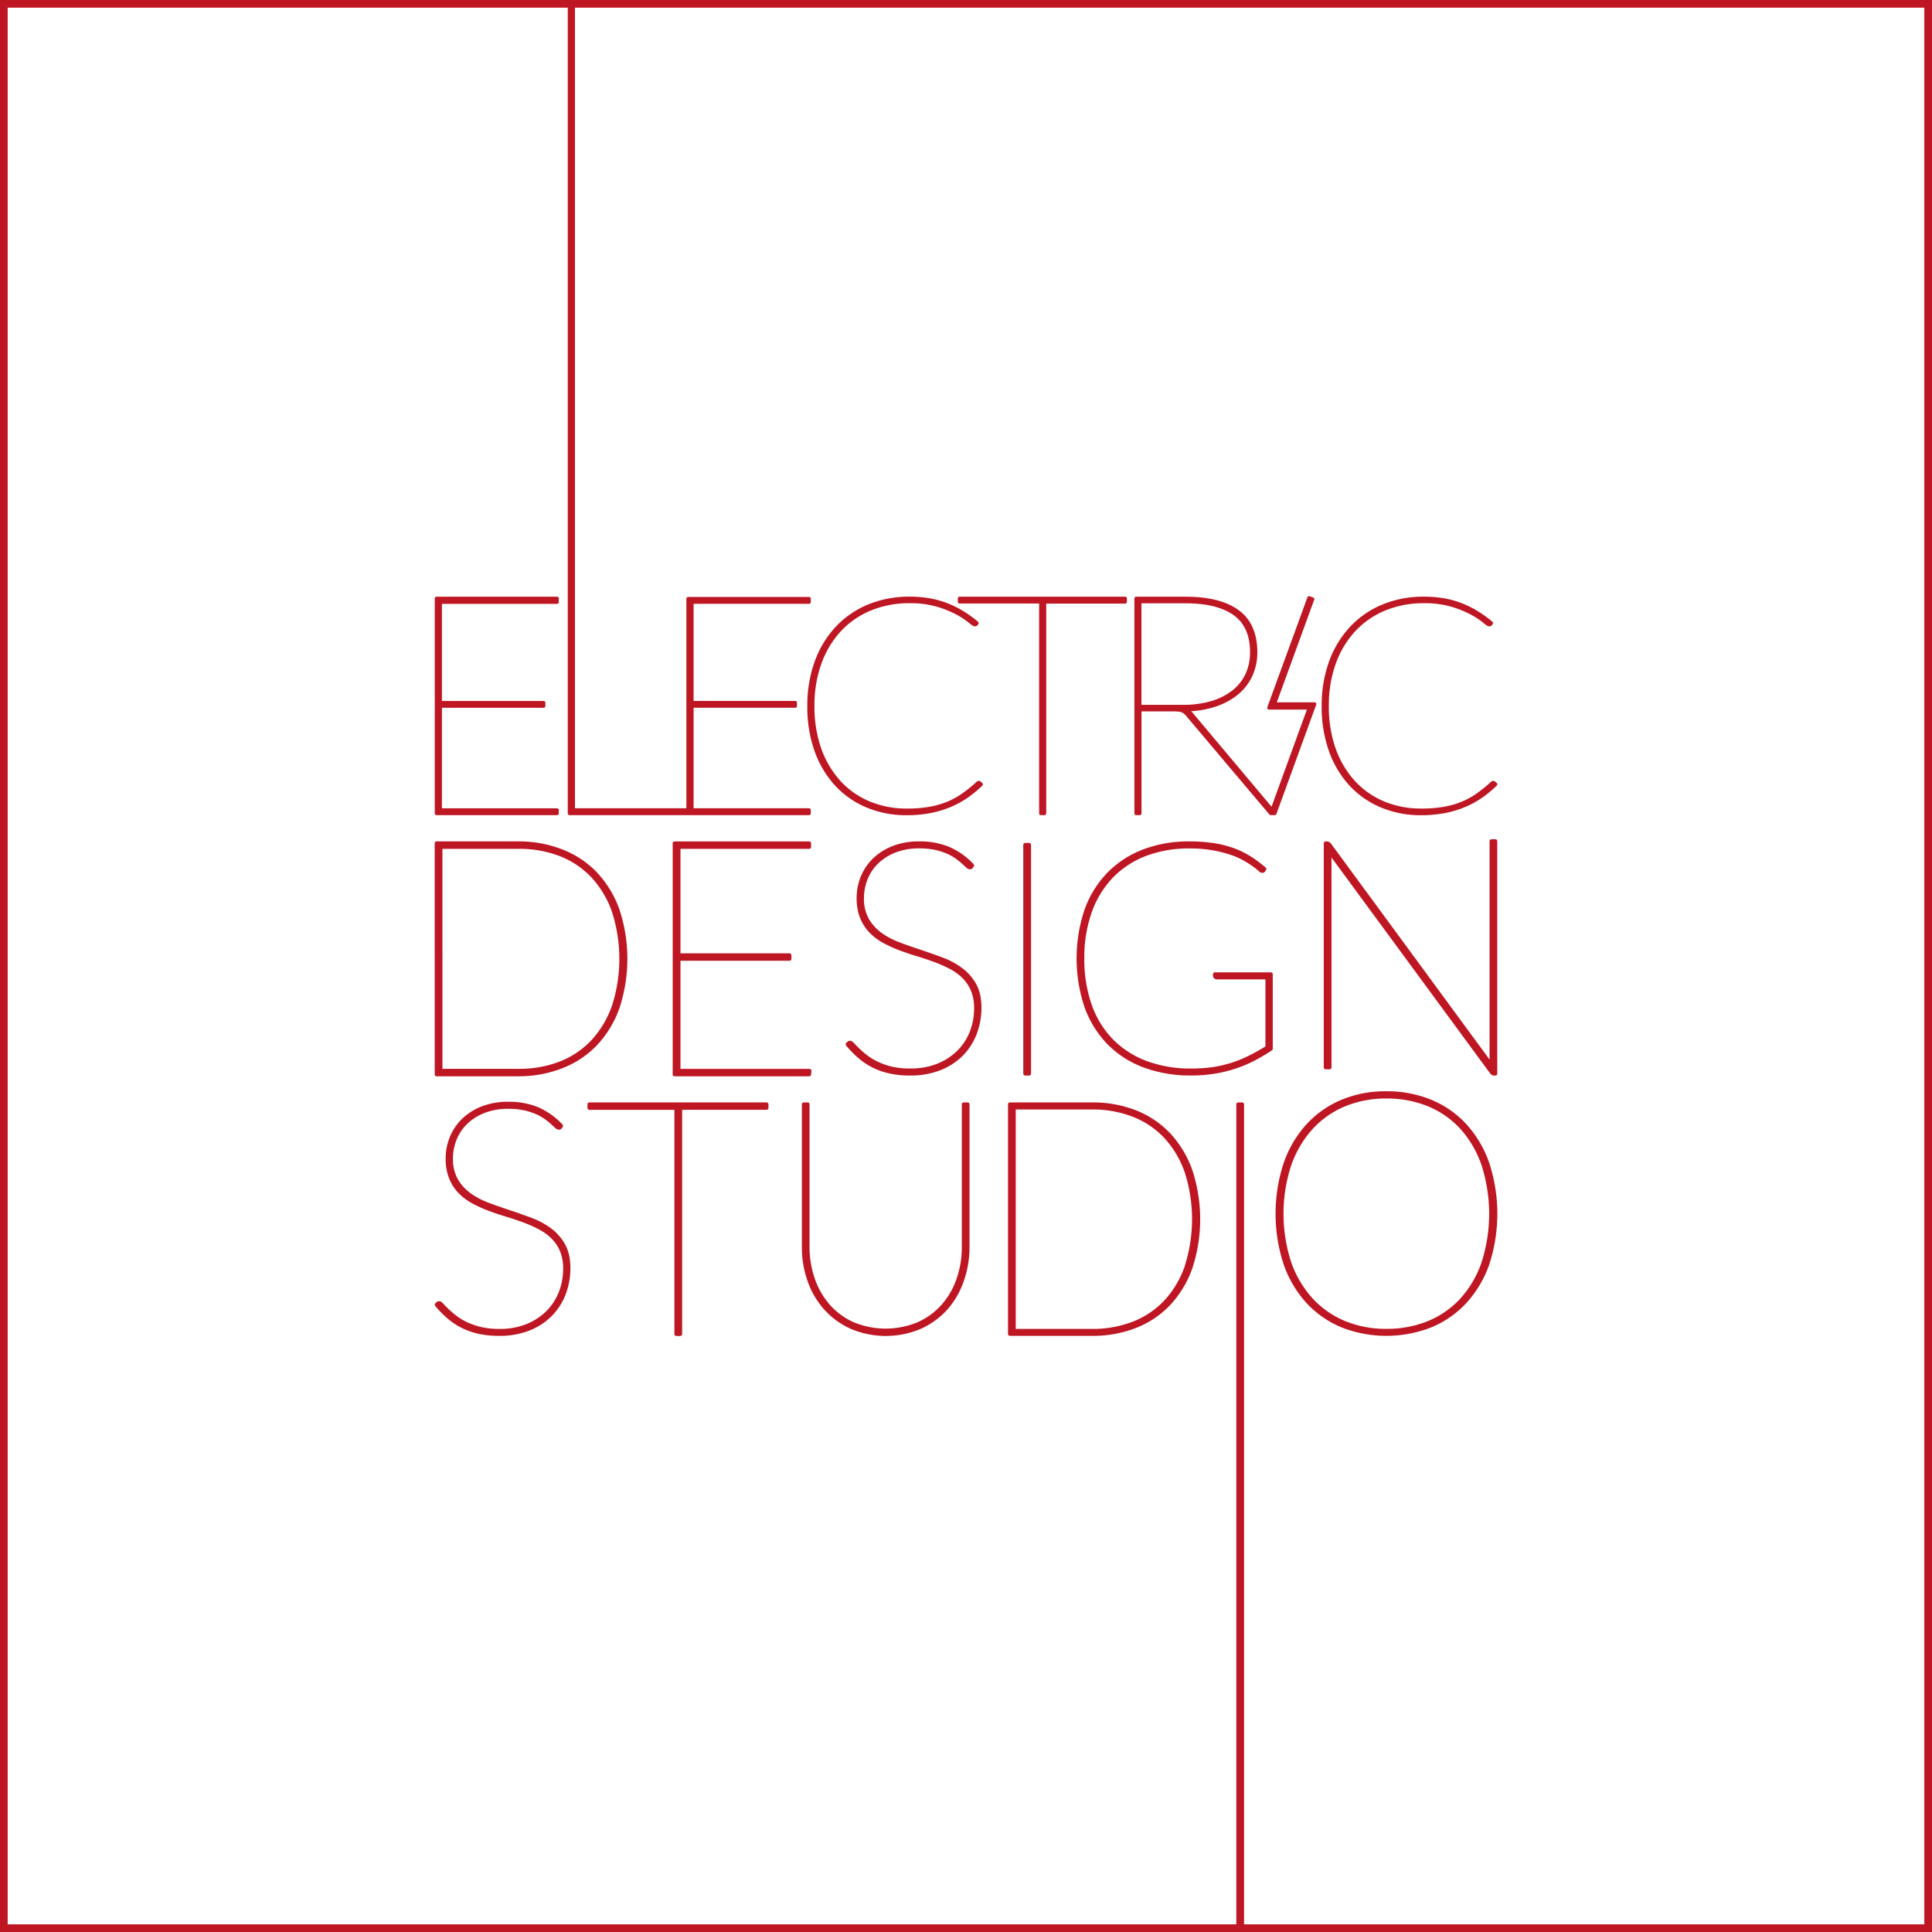 <svg viewBox="0 0 1133.86 1133.86" xmlns="http://www.w3.org/2000/svg" width="2500" height="2500"><g fill="#be1622"><path d="M350.46 512.13a56 56 0 0 0-20.15-13.5 70 70 0 0 0-25.8-4.84h-48.28a1.11 1.11 0 0 0-1.11 1.11v135.65a1.11 1.11 0 0 0 1.11 1.11h48.28a69.89 69.89 0 0 0 25.8-4.85 55.93 55.93 0 0 0 20.15-13.5 62 62 0 0 0 13.08-21.63 92.51 92.51 0 0 0 0-57.92 62 62 0 0 0-13.08-21.63zm8.66 78.17a57.56 57.56 0 0 1-12.07 20.22A50.85 50.85 0 0 1 328.48 623a65.15 65.15 0 0 1-24 4.27h-44.82V498.18h44.85a65.15 65.15 0 0 1 24 4.27 50.72 50.72 0 0 1 18.57 12.47 57.47 57.47 0 0 1 12.07 20.22 90 90 0 0 1 0 55.16zM475.1 627.3h-75.74v-63.44h64a1.12 1.12 0 0 0 1.11-1.12v-2.13a1.11 1.11 0 0 0-1.11-1.11h-64v-61.32h75.54a1.12 1.12 0 0 0 1.12-1.11v-2.13a1.12 1.12 0 0 0-1.12-1.12h-79a1.12 1.12 0 0 0-1.11 1.12v135.61a1.11 1.11 0 0 0 1.11 1.11h79a1.11 1.11 0 0 0 1.11-1l.2-2.13a1.12 1.12 0 0 0-1.11-1.22zM564.76 568.2a45.3 45.3 0 0 0-11.32-6.15c-4.18-1.58-8.45-3.09-12.7-4.5s-8.5-2.9-12.61-4.42a45.24 45.24 0 0 1-10.78-5.66 27.09 27.09 0 0 1-7.48-8.26 24 24 0 0 1-2.82-12.21 29.12 29.12 0 0 1 2.14-11 27 27 0 0 1 6.21-9.25 30.65 30.65 0 0 1 10.16-6.42 37.92 37.92 0 0 1 14-2.42 42.62 42.62 0 0 1 9.11.87 37.3 37.3 0 0 1 7 2.2 28.06 28.06 0 0 1 5.13 2.86 42.61 42.61 0 0 1 3.63 2.89c1 .91 1.82 1.66 2.44 2.25a3.57 3.57 0 0 0 2.37 1.2 2.1 2.1 0 0 0 1.91-1.11l.34-.52a1.12 1.12 0 0 0-.12-1.39A43.07 43.07 0 0 0 557 497a44.84 44.84 0 0 0-17.47-3.21 42.25 42.25 0 0 0-15.65 2.73 34.64 34.64 0 0 0-11.56 7.32 31.14 31.14 0 0 0-7.14 10.61 33.19 33.19 0 0 0-2.43 12.55 31.08 31.08 0 0 0 2 11.7 26.93 26.93 0 0 0 5.47 8.57 33.37 33.37 0 0 0 8 6.06 75.75 75.75 0 0 0 9.54 4.36c3.33 1.26 6.79 2.42 10.26 3.47s6.83 2.16 10.13 3.37a77.7 77.7 0 0 1 9.26 4.1 31.21 31.21 0 0 1 7.43 5.37 23.08 23.08 0 0 1 5 7.44 26.36 26.36 0 0 1 1.85 10.32 37.24 37.24 0 0 1-2.52 13.66 32.6 32.6 0 0 1-7.31 11.18 35.53 35.53 0 0 1-11.71 7.64 41.81 41.81 0 0 1-15.86 2.84 46.36 46.36 0 0 1-10.86-1.08 41.15 41.15 0 0 1-8.43-3 34.1 34.1 0 0 1-6.22-3.79 55.31 55.31 0 0 1-4.44-3.84c-1.28-1.24-2.24-2.22-2.94-3-1-1.07-1.73-1.53-2.47-1.53a2.07 2.07 0 0 0-1.32.36 4.72 4.72 0 0 0-.6.53l-.38.37a1.13 1.13 0 0 0-.06 1.51 62.85 62.85 0 0 0 7.23 7.39 41.16 41.16 0 0 0 8.29 5.53A42.56 42.56 0 0 0 522 630a56.67 56.67 0 0 0 12.23 1.21 47.23 47.23 0 0 0 17.59-3.1 38.37 38.37 0 0 0 13.18-8.49 37 37 0 0 0 8.15-12.62 42.87 42.87 0 0 0 2.85-15.59c0-5.51-1.05-10.19-3.11-13.9a29.7 29.7 0 0 0-8.13-9.31z"/><rect height="136.53" rx="1.11" width="4.55" x="600.55" y="494.7"/><path d="M745.84 570.66H713a1.12 1.12 0 0 0-1.11 1.12v.94a2 2 0 0 0 .65 1.4 2.21 2.21 0 0 0 1.6.66h28.52v39.33c-3.18 2-6.36 3.77-9.48 5.33a75.24 75.24 0 0 1-10.18 4.19 69.11 69.11 0 0 1-11.05 2.6 86.13 86.13 0 0 1-12.72.88 73.85 73.85 0 0 1-26.5-4.5A54.66 54.66 0 0 1 653 609.8a55.64 55.64 0 0 1-12.35-20.27 80.38 80.38 0 0 1-4.28-27 79.45 79.45 0 0 1 4.37-27.19 57 57 0 0 1 12.41-20.28 53.7 53.7 0 0 1 19.42-12.71 70.73 70.73 0 0 1 25.56-4.41 76.27 76.27 0 0 1 13.39 1.06 75.33 75.33 0 0 1 10.46 2.6 43.83 43.83 0 0 1 7.73 3.36 59.8 59.8 0 0 1 5.38 3.38 35.06 35.06 0 0 1 3.25 2.56c1.06 1 1.76 1.38 2.41 1.38a2.09 2.09 0 0 0 1.9-1.11l.34-.52a1.12 1.12 0 0 0-.19-1.46 70.86 70.86 0 0 0-9.26-6.86 52.2 52.2 0 0 0-10.18-4.82 63.94 63.94 0 0 0-11.62-2.79 95.8 95.8 0 0 0-13.66-.91 75 75 0 0 0-27.45 4.8 58.58 58.58 0 0 0-20.93 13.76 60.4 60.4 0 0 0-13.27 21.68 90.22 90.22 0 0 0 .05 57 60.69 60.69 0 0 0 13.37 21.68 58.1 58.1 0 0 0 21.21 13.71 79 79 0 0 0 28.15 4.75 85.74 85.74 0 0 0 13.73-1.06 79.46 79.46 0 0 0 12.25-3 76.33 76.33 0 0 0 11.06-4.65 104.24 104.24 0 0 0 10.21-6.06 1.11 1.11 0 0 0 .5-.92v-43.8a1.12 1.12 0 0 0-1.12-1.04zM877.63 492.55h-2.32a1.11 1.11 0 0 0-1.11 1.12v128.17L781 494.91l-.13-.14a2.9 2.9 0 0 0-2.08-.95H778a1.12 1.12 0 0 0-1.11 1.12v131.5a1.12 1.12 0 0 0 1.11 1.12h2.32a1.12 1.12 0 0 0 1.11-1.12v-123.2l93.25 126.91a1.14 1.14 0 0 0 .15.16 2.87 2.87 0 0 0 2 .92h.78a1.12 1.12 0 0 0 1.11-1.12V493.67a1.12 1.12 0 0 0-1.09-1.12zM323.55 721a45.62 45.62 0 0 0-11.32-6.15c-4.18-1.58-8.45-3.09-12.7-4.5s-8.5-2.89-12.61-4.42a45.07 45.07 0 0 1-10.78-5.66 27.05 27.05 0 0 1-7.48-8.25 24 24 0 0 1-2.82-12.18 29.13 29.13 0 0 1 2.14-11 27 27 0 0 1 6.21-9.25 30.47 30.47 0 0 1 10.16-6.41 37.71 37.71 0 0 1 14-2.43 43.28 43.28 0 0 1 9.11.87 38.06 38.06 0 0 1 7 2.2 28.06 28.06 0 0 1 5.13 2.86 42.61 42.61 0 0 1 3.63 2.89c1 .91 1.82 1.66 2.44 2.25A3.58 3.58 0 0 0 328 663a2.11 2.11 0 0 0 1.91-1.12l.34-.51a1.12 1.12 0 0 0-.12-1.39 43.25 43.25 0 0 0-14.3-10.17 44.84 44.84 0 0 0-17.47-3.2 42.26 42.26 0 0 0-15.65 2.72 34.64 34.64 0 0 0-11.56 7.32A31.18 31.18 0 0 0 264 667.3a33.12 33.12 0 0 0-2.44 12.55 31.35 31.35 0 0 0 2 11.7 27 27 0 0 0 5.47 8.56 33.11 33.11 0 0 0 8 6.06 75.75 75.75 0 0 0 9.54 4.36c3.33 1.26 6.79 2.43 10.27 3.47s6.82 2.16 10.13 3.38a76.63 76.63 0 0 1 9.25 4.09 31 31 0 0 1 7.43 5.38 23.15 23.15 0 0 1 5 7.43 26.39 26.39 0 0 1 1.85 10.32 37.2 37.2 0 0 1-2.52 13.66 32.6 32.6 0 0 1-7.31 11.18 35.22 35.22 0 0 1-11.71 7.64 41.62 41.62 0 0 1-15.86 2.84 46.4 46.4 0 0 1-10.83-1.14 42.39 42.39 0 0 1-8.41-2.94 34.67 34.67 0 0 1-6.22-3.8 53.37 53.37 0 0 1-4.44-3.84c-1.28-1.24-2.24-2.21-2.94-3-1-1.08-1.73-1.54-2.47-1.54a2.16 2.16 0 0 0-1.32.36 5.69 5.69 0 0 0-.6.53l-.37.38a1.11 1.11 0 0 0-.07 1.5 62.08 62.08 0 0 0 7.21 7.35 41.16 41.16 0 0 0 8.29 5.53 42.11 42.11 0 0 0 9.94 3.49 56.67 56.67 0 0 0 12.18 1.2 47.19 47.19 0 0 0 17.59-3.1 38.22 38.22 0 0 0 13.12-8.51 36.73 36.73 0 0 0 8.18-12.65 42.66 42.66 0 0 0 2.81-15.56c0-5.51-1.05-10.19-3.11-13.9a29.81 29.81 0 0 0-8.09-9.28zM449.89 647h-104a1.11 1.11 0 0 0-1.11 1.11v2.12a1.11 1.11 0 0 0 1.11 1.11h49.91v131.6a1.12 1.12 0 0 0 1.12 1.11h2.31a1.11 1.11 0 0 0 1.11-1.11V651.33h49.55a1.11 1.11 0 0 0 1.11-1.11v-2.12a1.11 1.11 0 0 0-1.11-1.1zM567.86 647h-2.28a1.11 1.11 0 0 0-1.11 1.11v83.67a56.47 56.47 0 0 1-3.08 18.75 45.59 45.59 0 0 1-8.81 15.22 41.28 41.28 0 0 1-14 10.23A49 49 0 0 1 501 776a41 41 0 0 1-14-10.27 46.25 46.25 0 0 1-8.82-15.32 57 57 0 0 1-3.07-18.8V648.1a1.11 1.11 0 0 0-1.11-1.11h-2.28a1.11 1.11 0 0 0-1.12 1.11v83.67a60 60 0 0 0 3.4 20.25 49.33 49.33 0 0 0 9.82 16.63 46.89 46.89 0 0 0 15.53 11.25 52.7 52.7 0 0 0 41 0 47.07 47.07 0 0 0 15.54-11.25 49.4 49.4 0 0 0 9.69-16.65 60.11 60.11 0 0 0 3.42-20.23V648.1a1.1 1.1 0 0 0-1.14-1.1zM686.68 665.05a55.52 55.52 0 0 0-20.09-13.46 69.75 69.75 0 0 0-25.74-4.6H592.7a1.11 1.11 0 0 0-1.11 1.11v134.83a1.11 1.11 0 0 0 1.11 1.07h48.15a69.88 69.88 0 0 0 25.74-4.6 55.67 55.67 0 0 0 20.09-13.4 61.79 61.79 0 0 0 13.05-21.57 92.26 92.26 0 0 0 0-57.78 61.79 61.79 0 0 0-13.05-21.6zm8.65 78a57.49 57.49 0 0 1-12 20.17 50.67 50.67 0 0 1-18.52 12.44 65.08 65.08 0 0 1-23.92 4.26h-44.77V651.14h44.73a65.2 65.2 0 0 1 23.91 4.25 50.75 50.75 0 0 1 18.53 12.44 57.62 57.62 0 0 1 12 20.18 89.92 89.92 0 0 1 0 55zM729 647h-2.31a1.11 1.11 0 0 0-1.11 1.11v483.63h4.54V648.1A1.11 1.11 0 0 0 729 647zM874 682.47a66.23 66.23 0 0 0-13.37-22.67A58.11 58.11 0 0 0 840 645.44a68.53 68.53 0 0 0-26.43-5 67.26 67.26 0 0 0-26.28 5 58.67 58.67 0 0 0-20.55 14.41 66.07 66.07 0 0 0-13.37 22.67 95.69 95.69 0 0 0 0 59.61 65.61 65.61 0 0 0 13.37 22.57 58.45 58.45 0 0 0 20.56 14.31 72.2 72.2 0 0 0 52.7 0 58.24 58.24 0 0 0 20.6-14.31 65.69 65.69 0 0 0 13.4-22.52 96 96 0 0 0 0-59.71zm-4.47 58.32A61.35 61.35 0 0 1 857.14 762a53.21 53.21 0 0 1-19 13.27 63.74 63.74 0 0 1-24.54 4.61 62.78 62.78 0 0 1-24.28-4.61 53.91 53.91 0 0 1-19-13.27 62.1 62.1 0 0 1-12.52-21.17 91.7 91.7 0 0 1 0-56.93 62.59 62.59 0 0 1 12.53-21.27 53.65 53.65 0 0 1 19-13.32 62.78 62.78 0 0 1 24.28-4.61 63.77 63.77 0 0 1 24.54 4.61 53.13 53.13 0 0 1 19 13.32 61.72 61.72 0 0 1 12.37 21.27 93.47 93.47 0 0 1 0 56.93zM326.94 350.19h-70.78a1 1 0 0 0-1 1v126.2a1 1 0 0 0 1 1h70.78a1 1 0 0 0 1-1v-2a1 1 0 0 0-1-1h-67.58v-59h59.7a1 1 0 0 0 1-1v-2a1 1 0 0 0-1-1h-59.7v-57h67.58a1 1 0 0 0 1-1v-2a1 1 0 0 0-1-1.2zM474.82 474.36h-67.76v-59h59.69a1 1 0 0 0 1-1v-2a1 1 0 0 0-1-1h-59.69v-57h67.76a1 1 0 0 0 1-1v-2a1 1 0 0 0-1-1h-71a1 1 0 0 0-1 1v123h-65.37V.49h-4.24v476.9a1 1 0 0 0 1 1h140.61a1 1 0 0 0 1-1v-2a1 1 0 0 0-1-1.03z"/><path d="M575.72 458.85a1.87 1.87 0 0 0-1.35-.56 2.06 2.06 0 0 0-1.4.71 86.45 86.45 0 0 1-8.23 6.66 45.77 45.77 0 0 1-8.87 4.86 51 51 0 0 1-10.58 3 75.81 75.81 0 0 1-13.21 1 55.88 55.88 0 0 1-21.49-4.1 49 49 0 0 1-17.13-11.86 55.85 55.85 0 0 1-11.37-18.95 73.47 73.47 0 0 1-4.09-25.3 71.7 71.7 0 0 1 4.17-25.1 55.57 55.57 0 0 1 11.54-19 50.12 50.12 0 0 1 17.61-12 59.15 59.15 0 0 1 22.56-4.2 55.58 55.58 0 0 1 16 2.07 60.81 60.81 0 0 1 11.38 4.59 43.62 43.62 0 0 1 7 4.55c2.59 2.18 3.28 2.36 3.8 2.36a1.84 1.84 0 0 0 1.77-.86l.33-.49a1 1 0 0 0-.2-1.37 73.23 73.23 0 0 0-8.76-6.3 58.21 58.21 0 0 0-9.37-4.62 53.81 53.81 0 0 0-10.37-2.83 68.32 68.32 0 0 0-11.63-.94 63.18 63.18 0 0 0-24.41 4.61 54.81 54.81 0 0 0-19 13.12 59.32 59.32 0 0 0-12.28 20.3 75.44 75.44 0 0 0-4.34 26.09 77.39 77.39 0 0 0 4.32 26.71 59 59 0 0 0 12.15 20.22A53 53 0 0 0 508.78 474a60.44 60.44 0 0 0 23.3 4.44 72.62 72.62 0 0 0 14.22-1.3 61.34 61.34 0 0 0 11.83-3.59 53.93 53.93 0 0 0 9.92-5.48 68.51 68.51 0 0 0 8.46-7 1 1 0 0 0 .31-.77 1 1 0 0 0-.35-.75z"/><path d="M660.45 350.19h-97.32a1 1 0 0 0-1 1v2a1 1 0 0 0 1 1h46.72v123.2a1 1 0 0 0 1 1h2.16a1 1 0 0 0 1-1V354.25h46.36a1 1 0 0 0 1-1v-2a1 1 0 0 0-.92-1.06zM878.39 459.52l-.75-.67a1.87 1.87 0 0 0-1.35-.56 2.1 2.1 0 0 0-1.41.71 85.13 85.13 0 0 1-8.22 6.66 45.77 45.77 0 0 1-8.87 4.86 51 51 0 0 1-10.58 3 75.89 75.89 0 0 1-13.21 1 55.81 55.81 0 0 1-21.49-4.1 48.89 48.89 0 0 1-17.13-11.86A55.85 55.85 0 0 1 784 439.67a73.47 73.47 0 0 1-4.12-25.36 71.93 71.93 0 0 1 4.16-25.1 55.59 55.59 0 0 1 11.55-19 50.12 50.12 0 0 1 17.61-12 59.14 59.14 0 0 1 22.55-4.2 55.53 55.53 0 0 1 16 2.07 60.93 60.93 0 0 1 11.39 4.59 43.62 43.62 0 0 1 7 4.55c2.59 2.18 3.27 2.36 3.8 2.36a1.84 1.84 0 0 0 1.77-.86l.33-.49a1 1 0 0 0-.2-1.37 74 74 0 0 0-8.76-6.3 58.21 58.21 0 0 0-9.37-4.62 54.11 54.11 0 0 0-10.38-2.83 68.15 68.15 0 0 0-11.63-.94 63.17 63.17 0 0 0-24.4 4.61 54.59 54.59 0 0 0-19 13.12 59.5 59.5 0 0 0-12.3 20.32 75.68 75.68 0 0 0-4.33 26.09A77.63 77.63 0 0 0 780 441a58.81 58.81 0 0 0 12.16 20.22A53 53 0 0 0 810.7 474a60.44 60.44 0 0 0 23.3 4.44 72.59 72.59 0 0 0 14.21-1.3 61.23 61.23 0 0 0 11.84-3.59 53.93 53.93 0 0 0 9.92-5.48 68.51 68.51 0 0 0 8.46-7 1 1 0 0 0 .31-.77 1 1 0 0 0-.35-.78zM771.53 412.19h-22.19L771.27 352a1 1 0 0 0-.63-1.33l-2-.74a1 1 0 0 0-1.33.62L743.79 415a1.07 1.07 0 0 0 .13 1 1 1 0 0 0 .85.45H767l-20.75 57-46.46-55.31c-.23-.26-.47-.51-.71-.74a57 57 0 0 0 13.81-2.53 41.69 41.69 0 0 0 13.27-6.94 31.05 31.05 0 0 0 8.66-10.86 32.65 32.65 0 0 0 3.08-14.28c0-11.12-3.71-19.44-11-24.73s-17.62-7.85-30.93-7.85h-29.2a1 1 0 0 0-1 1v126.18a1 1 0 0 0 1 1h2.16a1 1 0 0 0 1-1v-59.88h18.61a29.75 29.75 0 0 1 3.09.13 6.73 6.73 0 0 1 1.95.46 6.1 6.1 0 0 1 1.42.9 9.66 9.66 0 0 1 1.35 1.41l48.7 57.67h.06a.94.94 0 0 0 .28.21h.07a1 1 0 0 0 .38.08h2.31a1.06 1.06 0 0 0 .31-.05l.24-.12a.93.93 0 0 0 .3-.2v-.06l.1-.15v-.07l23.36-64.16a1 1 0 0 0-.13-.95 1 1 0 0 0-.8-.42zm-101.62-58.12h26c12.21 0 21.68 2.35 28.14 7s9.57 11.86 9.57 21.73a29.57 29.57 0 0 1-2.74 12.93 26.83 26.83 0 0 1-7.81 9.63 37.26 37.26 0 0 1-12.36 6.13 57.78 57.78 0 0 1-16.42 2.17h-24.38z"/><path d="M1129.36 4.5v1124.86H4.5V4.5zm4.5-4.5H0v1133.86h1133.86z"/></g></svg>
